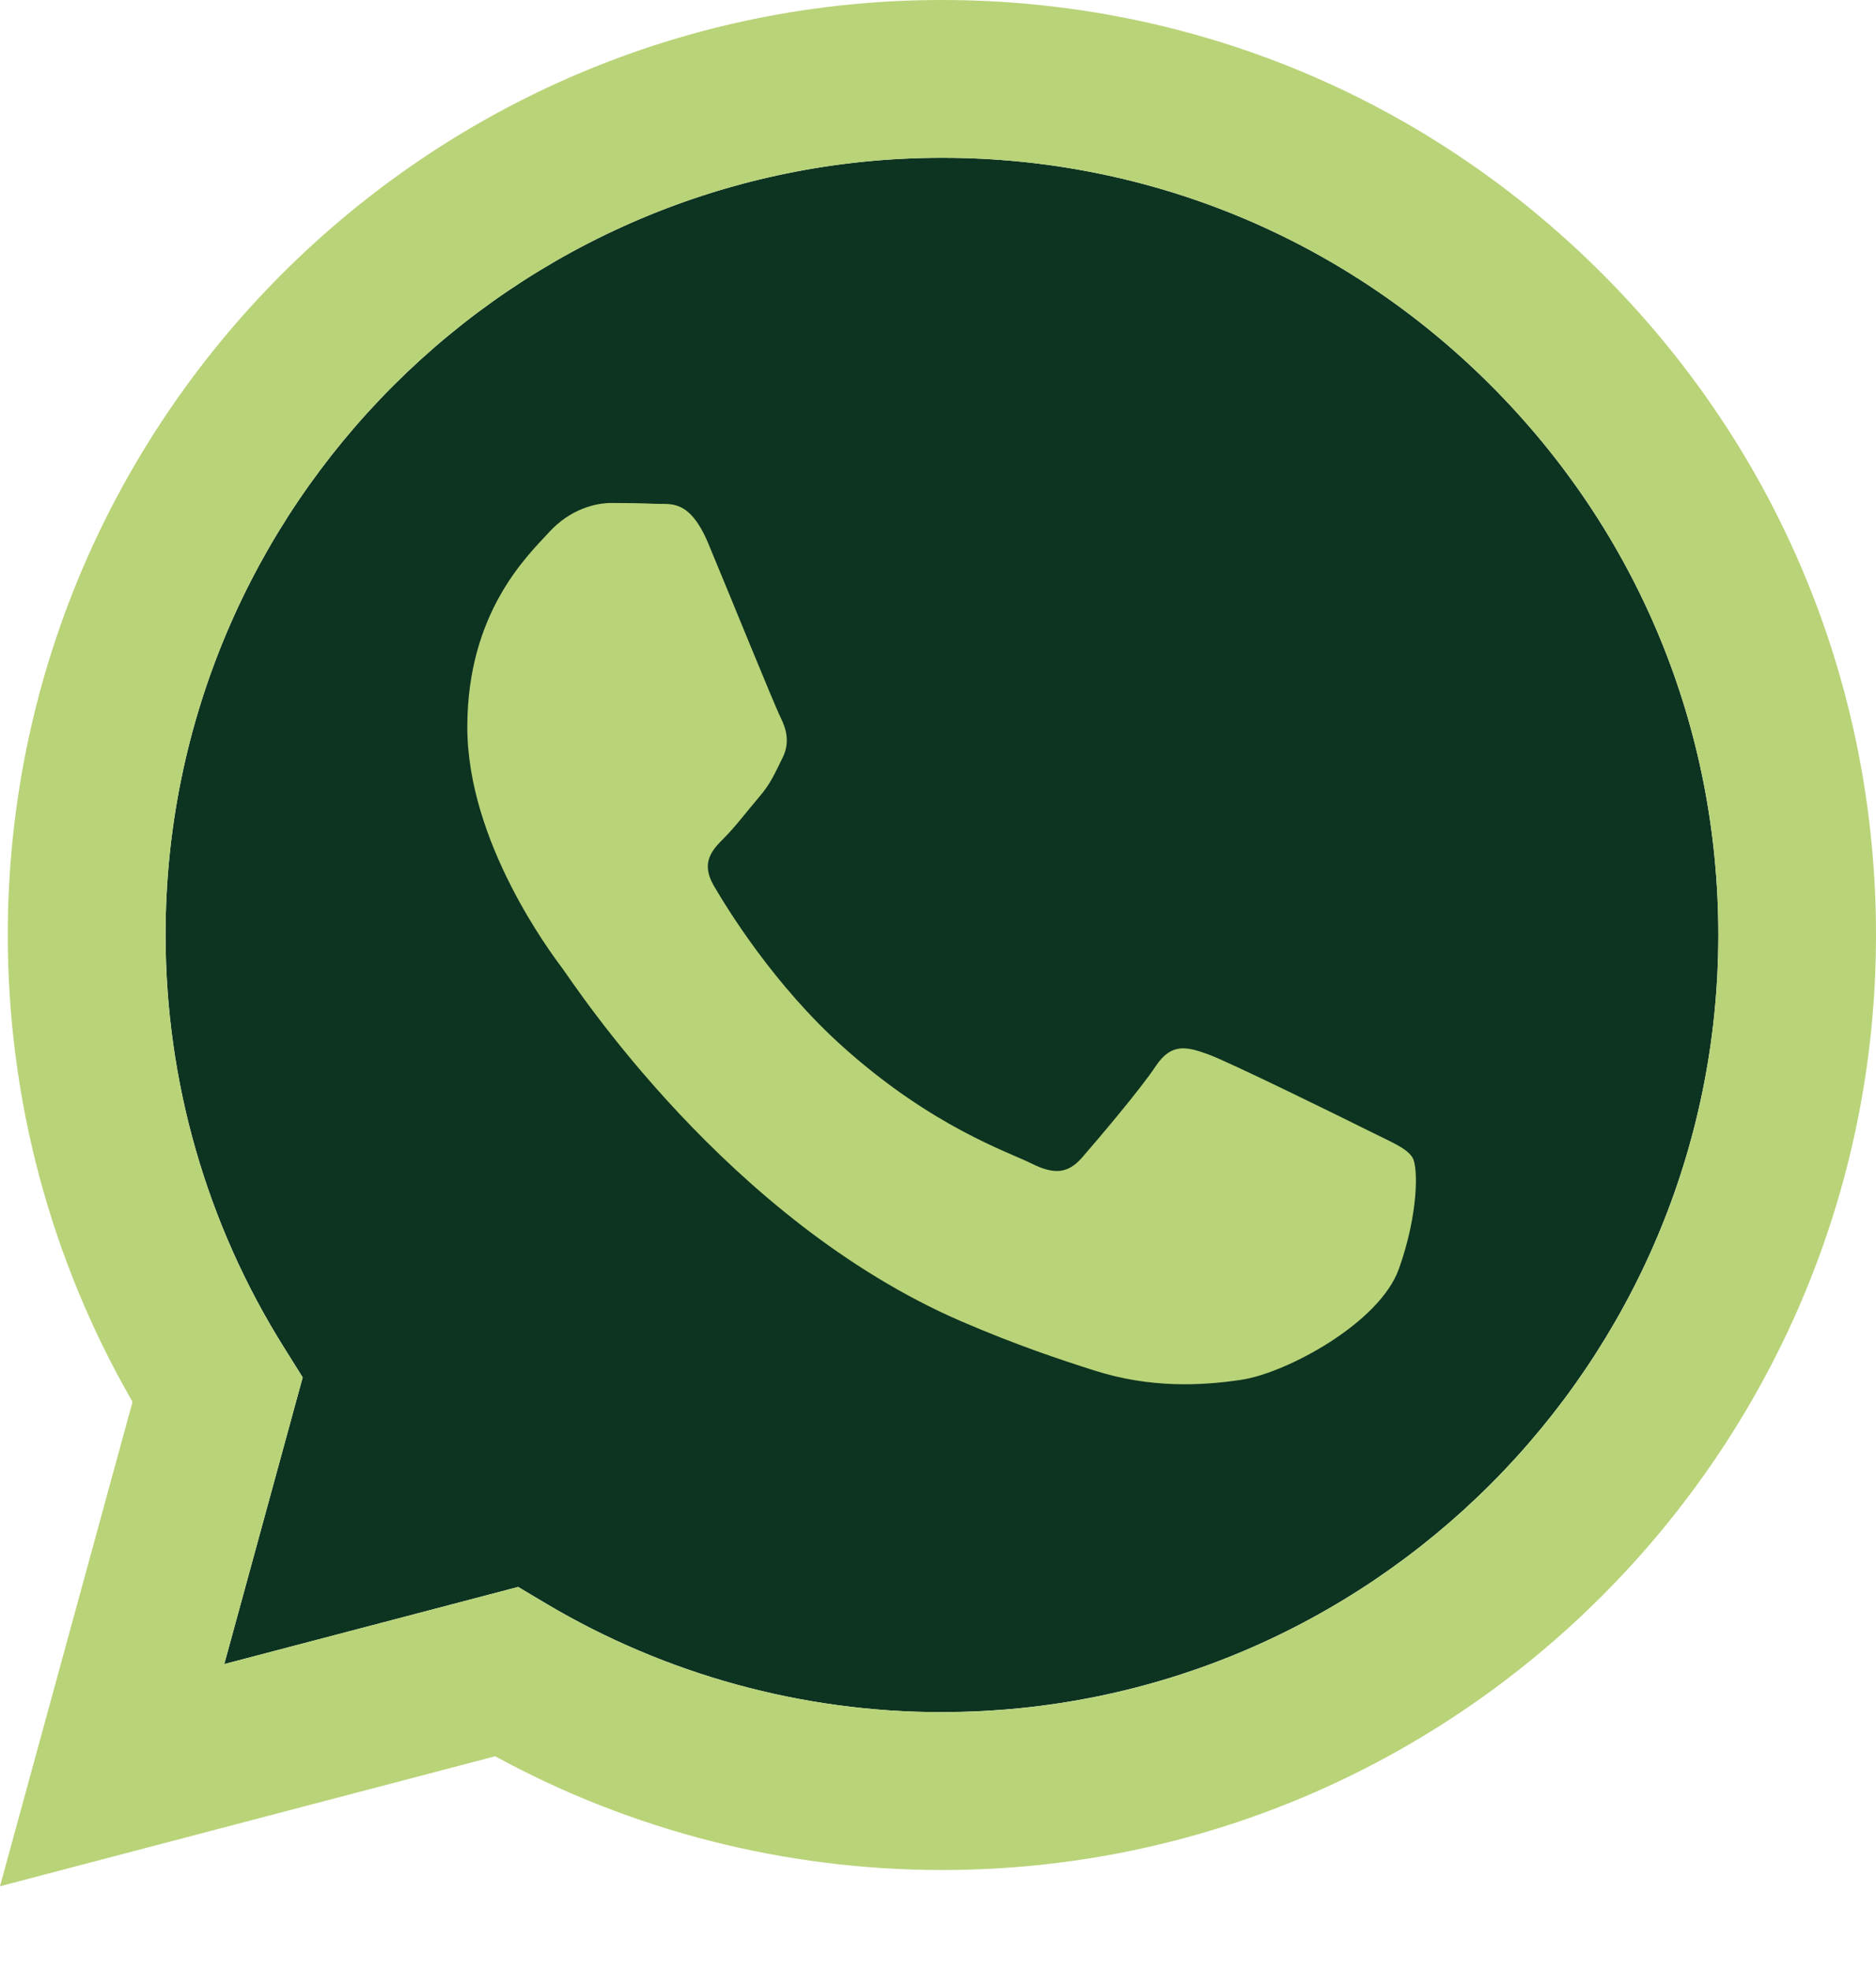 <svg width="20" height="21" viewBox="0 0 20 21" fill="none" xmlns="http://www.w3.org/2000/svg">
<g clip-path="url(#clip0_1_34)">
<path fill-rule="evenodd" clip-rule="evenodd" d="M10.042 18.242H10.039C8.554 18.242 7.097 17.842 5.826 17.088L5.524 16.908L2.391 17.73L3.227 14.675L3.031 14.362C2.202 13.044 1.765 11.521 1.765 9.957C1.767 5.394 5.48 1.681 10.046 1.681C12.256 1.682 14.335 2.544 15.897 4.109C17.46 5.673 18.32 7.753 18.319 9.964C18.317 14.528 14.604 18.241 10.042 18.241V18.242Z" fill="#0D3321"/>
<path fill-rule="evenodd" clip-rule="evenodd" d="M17.086 2.921C15.206 1.038 12.706 0.001 10.042 0C4.553 0 0.086 4.467 0.083 9.958C0.082 11.713 0.541 13.426 1.413 14.936L0 20.097L5.279 18.712C6.733 19.506 8.371 19.923 10.038 19.924H10.042C15.531 19.924 19.998 15.457 20 9.966C20.001 7.305 18.966 4.803 17.086 2.921ZM10.042 18.242H10.039C8.554 18.242 7.097 17.842 5.826 17.088L5.524 16.908L2.391 17.73L3.227 14.676L3.031 14.362C2.202 13.044 1.765 11.521 1.765 9.957C1.767 5.394 5.48 1.681 10.046 1.681C12.256 1.682 14.335 2.544 15.897 4.109C17.46 5.673 18.32 7.753 18.319 9.964C18.317 14.528 14.604 18.242 10.042 18.242ZM14.582 12.043C14.334 11.919 13.11 11.317 12.882 11.234C12.653 11.151 12.488 11.109 12.322 11.358C12.157 11.608 11.68 12.168 11.535 12.334C11.39 12.5 11.244 12.521 10.996 12.396C10.747 12.272 9.945 12.009 8.995 11.161C8.255 10.501 7.756 9.687 7.61 9.437C7.465 9.188 7.595 9.053 7.719 8.929C7.831 8.818 7.968 8.639 8.092 8.493C8.217 8.348 8.258 8.244 8.341 8.078C8.425 7.912 8.383 7.767 8.321 7.642C8.258 7.518 7.761 6.293 7.553 5.795C7.351 5.31 7.146 5.376 6.994 5.368C6.849 5.361 6.683 5.359 6.517 5.359C6.351 5.359 6.081 5.422 5.853 5.671C5.625 5.92 4.982 6.522 4.982 7.746C4.982 8.971 5.873 10.154 5.998 10.321C6.122 10.487 7.753 13 10.248 14.078C10.842 14.334 11.306 14.487 11.667 14.602C12.264 14.792 12.806 14.765 13.235 14.701C13.712 14.629 14.707 14.099 14.914 13.518C15.121 12.937 15.121 12.438 15.059 12.334C14.997 12.231 14.831 12.168 14.582 12.043Z" fill="#B9D378"/>
</g>
<defs>
<clipPath id="clip0_1_34">
<rect width="20" height="20.097" fill="white"/>
</clipPath>
</defs>
</svg>
